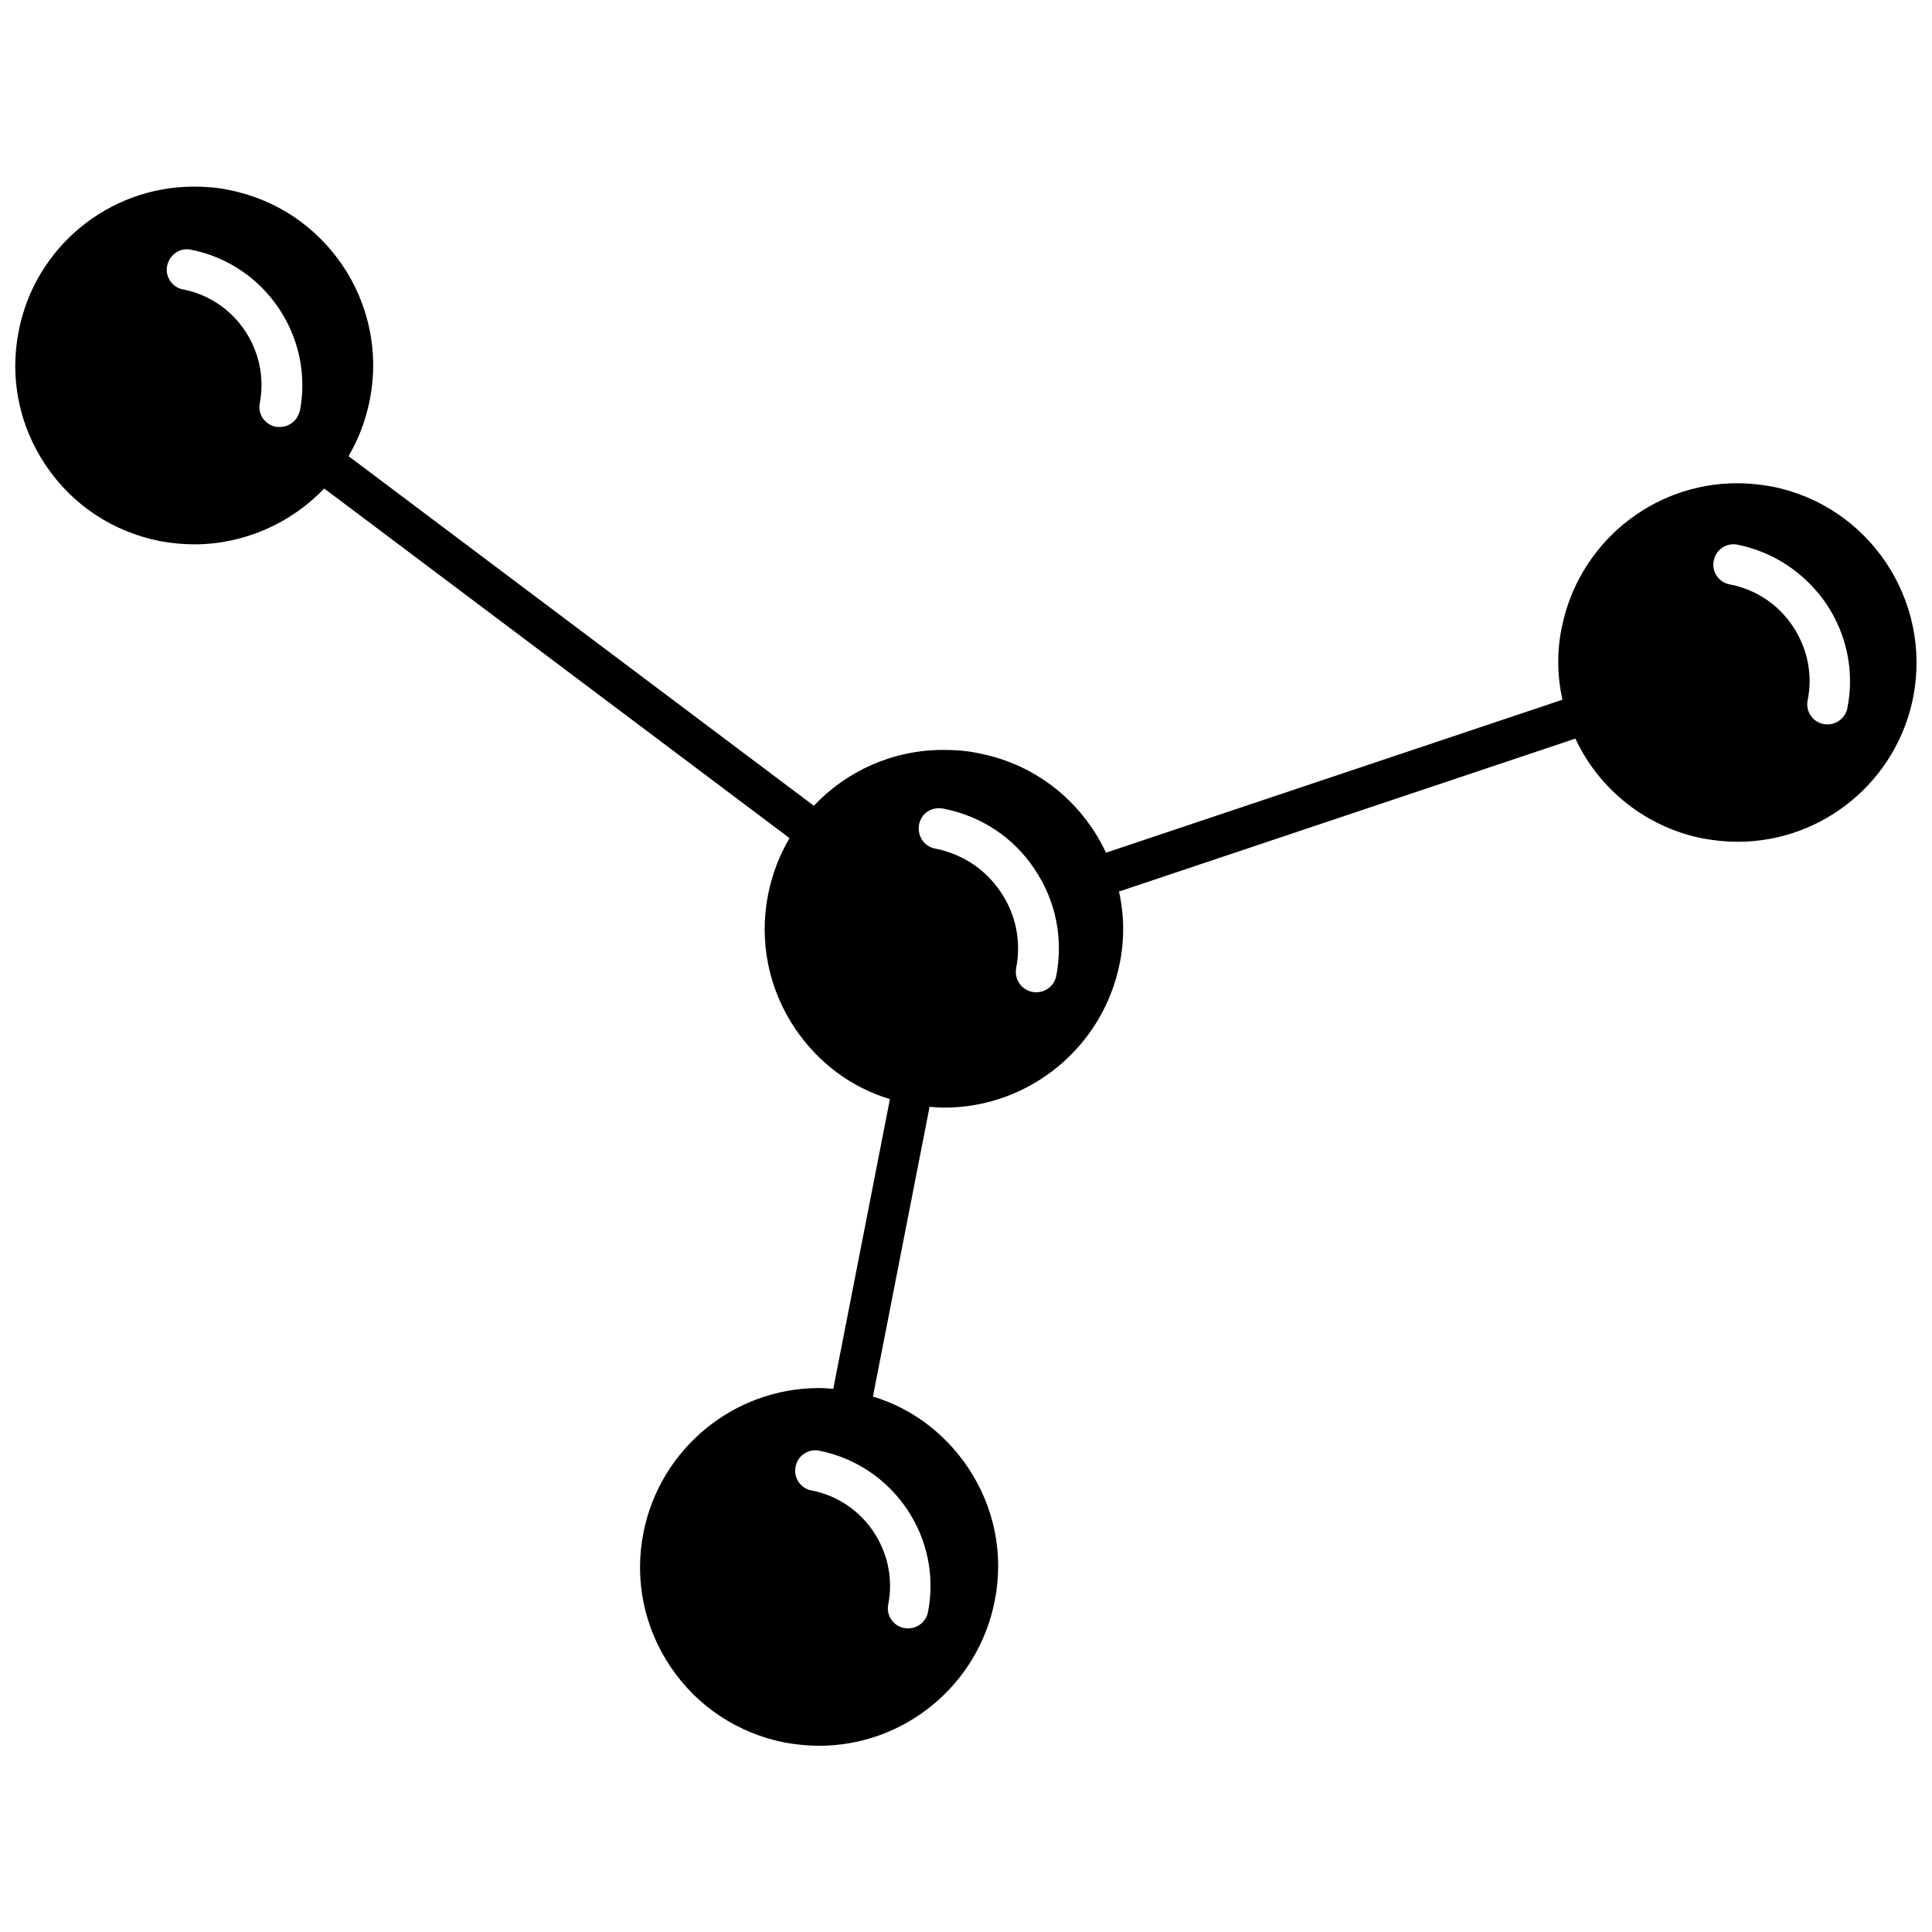 <?xml version="1.0" encoding="UTF-8"?>
<!-- Uploaded to: ICON Repo, www.svgrepo.com, Generator: ICON Repo Mixer Tools -->
<svg width="800px" height="800px" version="1.1" viewBox="144 144 512 512" xmlns="http://www.w3.org/2000/svg">
 <defs>
  <clipPath id="a">
   <path d="m148.09 193h503.81v414h-503.81z"/>
  </clipPath>
 </defs>
 <g clip-path="url(#a)">
  <path d="m613.51 272.92c-3.004-0.535-6.113-0.859-9.117-0.859-22.629 0-42.145 16.086-46.543 38.391-1.285 6.328-1.18 12.762 0.215 18.98l-120.96 40.539c-1.074-2.254-2.254-4.398-3.644-6.434-7.078-10.508-17.801-17.586-30.242-19.945-3.004-0.645-6.113-0.859-9.223-0.859-13.406 0-25.629 5.578-34.316 14.801l-123.32-92.656c2.68-4.504 4.504-9.438 5.578-14.586 0-0.215 0.105-0.32 0.105-0.535 4.934-25.629-11.902-50.508-37.535-55.441-3.004-0.645-6.113-0.859-9.117-0.859-22.629 0-42.145 16.086-46.434 38.285-2.465 12.441 0.105 25.094 7.184 35.602 7.078 10.508 17.801 17.586 30.242 20.055 3.004 0.535 6.004 0.859 9.117 0.859 12.977 0 25.523-5.469 34.422-14.801l123.32 92.656c-2.68 4.504-4.609 9.543-5.684 14.906-2.465 12.441 0.105 25.094 7.184 35.602 6.113 9.008 14.801 15.551 25.094 18.66l-15.012 76.785c-1.285-0.105-2.574-0.215-3.754-0.215-22.629 0-42.145 16.086-46.543 38.285-2.465 12.441 0.105 25.094 7.184 35.602 7.078 10.508 17.801 17.586 30.242 20.055 3.004 0.535 6.113 0.859 9.117 0.859 22.629 0 42.145-16.086 46.543-38.391 2.465-12.441-0.105-24.988-7.184-35.496-6.113-9.008-14.801-15.551-25.094-18.66l15.012-76.785c1.285 0.105 2.574 0.215 3.859 0.215 22.629 0 42.145-16.086 46.543-38.285 1.285-6.434 1.18-12.867-0.215-18.98l120.96-40.535c6.328 13.621 18.98 23.594 33.887 26.488 3.004 0.535 6.113 0.859 9.117 0.859 22.629 0 42.145-16.086 46.543-38.391 4.934-25.746-11.793-50.73-37.531-55.77zm-390.03-20.055c0 0.105 0 0.215-0.105 0.215-0.645 2.465-2.789 4.074-5.254 4.074-0.43 0-0.859 0-1.285-0.105-2.894-0.75-4.609-3.539-3.969-6.328 2.574-13.832-6.543-27.348-20.375-30.027-2.894-0.535-4.824-3.434-4.184-6.328 0.645-2.894 3.434-4.824 6.328-4.184 19.621 3.863 32.594 23.059 28.844 42.684zm194.64 121.39c5.684 8.363 7.723 18.445 5.789 28.418-0.535 2.574-2.789 4.289-5.254 4.289-0.32 0-0.645 0-1.074-0.105-2.894-0.535-4.824-3.324-4.289-6.328 1.395-7.078-0.105-14.371-4.184-20.27-4.074-6.004-10.188-9.973-17.266-11.367-2.894-0.535-4.824-3.324-4.289-6.328 0.535-3.004 3.324-4.824 6.328-4.289 10.082 1.93 18.664 7.613 24.238 15.98zm-28.203 197c-0.535 2.574-2.789 4.289-5.254 4.289-0.32 0-0.645 0-1.074-0.105-2.894-0.535-4.824-3.434-4.184-6.328 2.68-13.832-6.434-27.453-20.375-30.133-2.894-0.535-4.824-3.434-4.184-6.328 0.535-2.894 3.434-4.824 6.328-4.184 19.734 3.969 32.602 23.164 28.742 42.789zm238.07-267.24c5.469 8.148 7.508 18.016 5.578 27.668-0.535 2.574-2.789 4.289-5.254 4.289-0.32 0-0.645 0-1.074-0.105-2.894-0.535-4.824-3.434-4.184-6.328 1.395-6.863-0.105-13.832-3.969-19.625-3.859-5.789-9.867-9.758-16.73-11.047-2.894-0.535-4.824-3.434-4.184-6.328 0.535-2.894 3.434-4.824 6.328-4.184 9.547 1.934 17.914 7.512 23.488 15.66z"/>
 </g>
</svg>